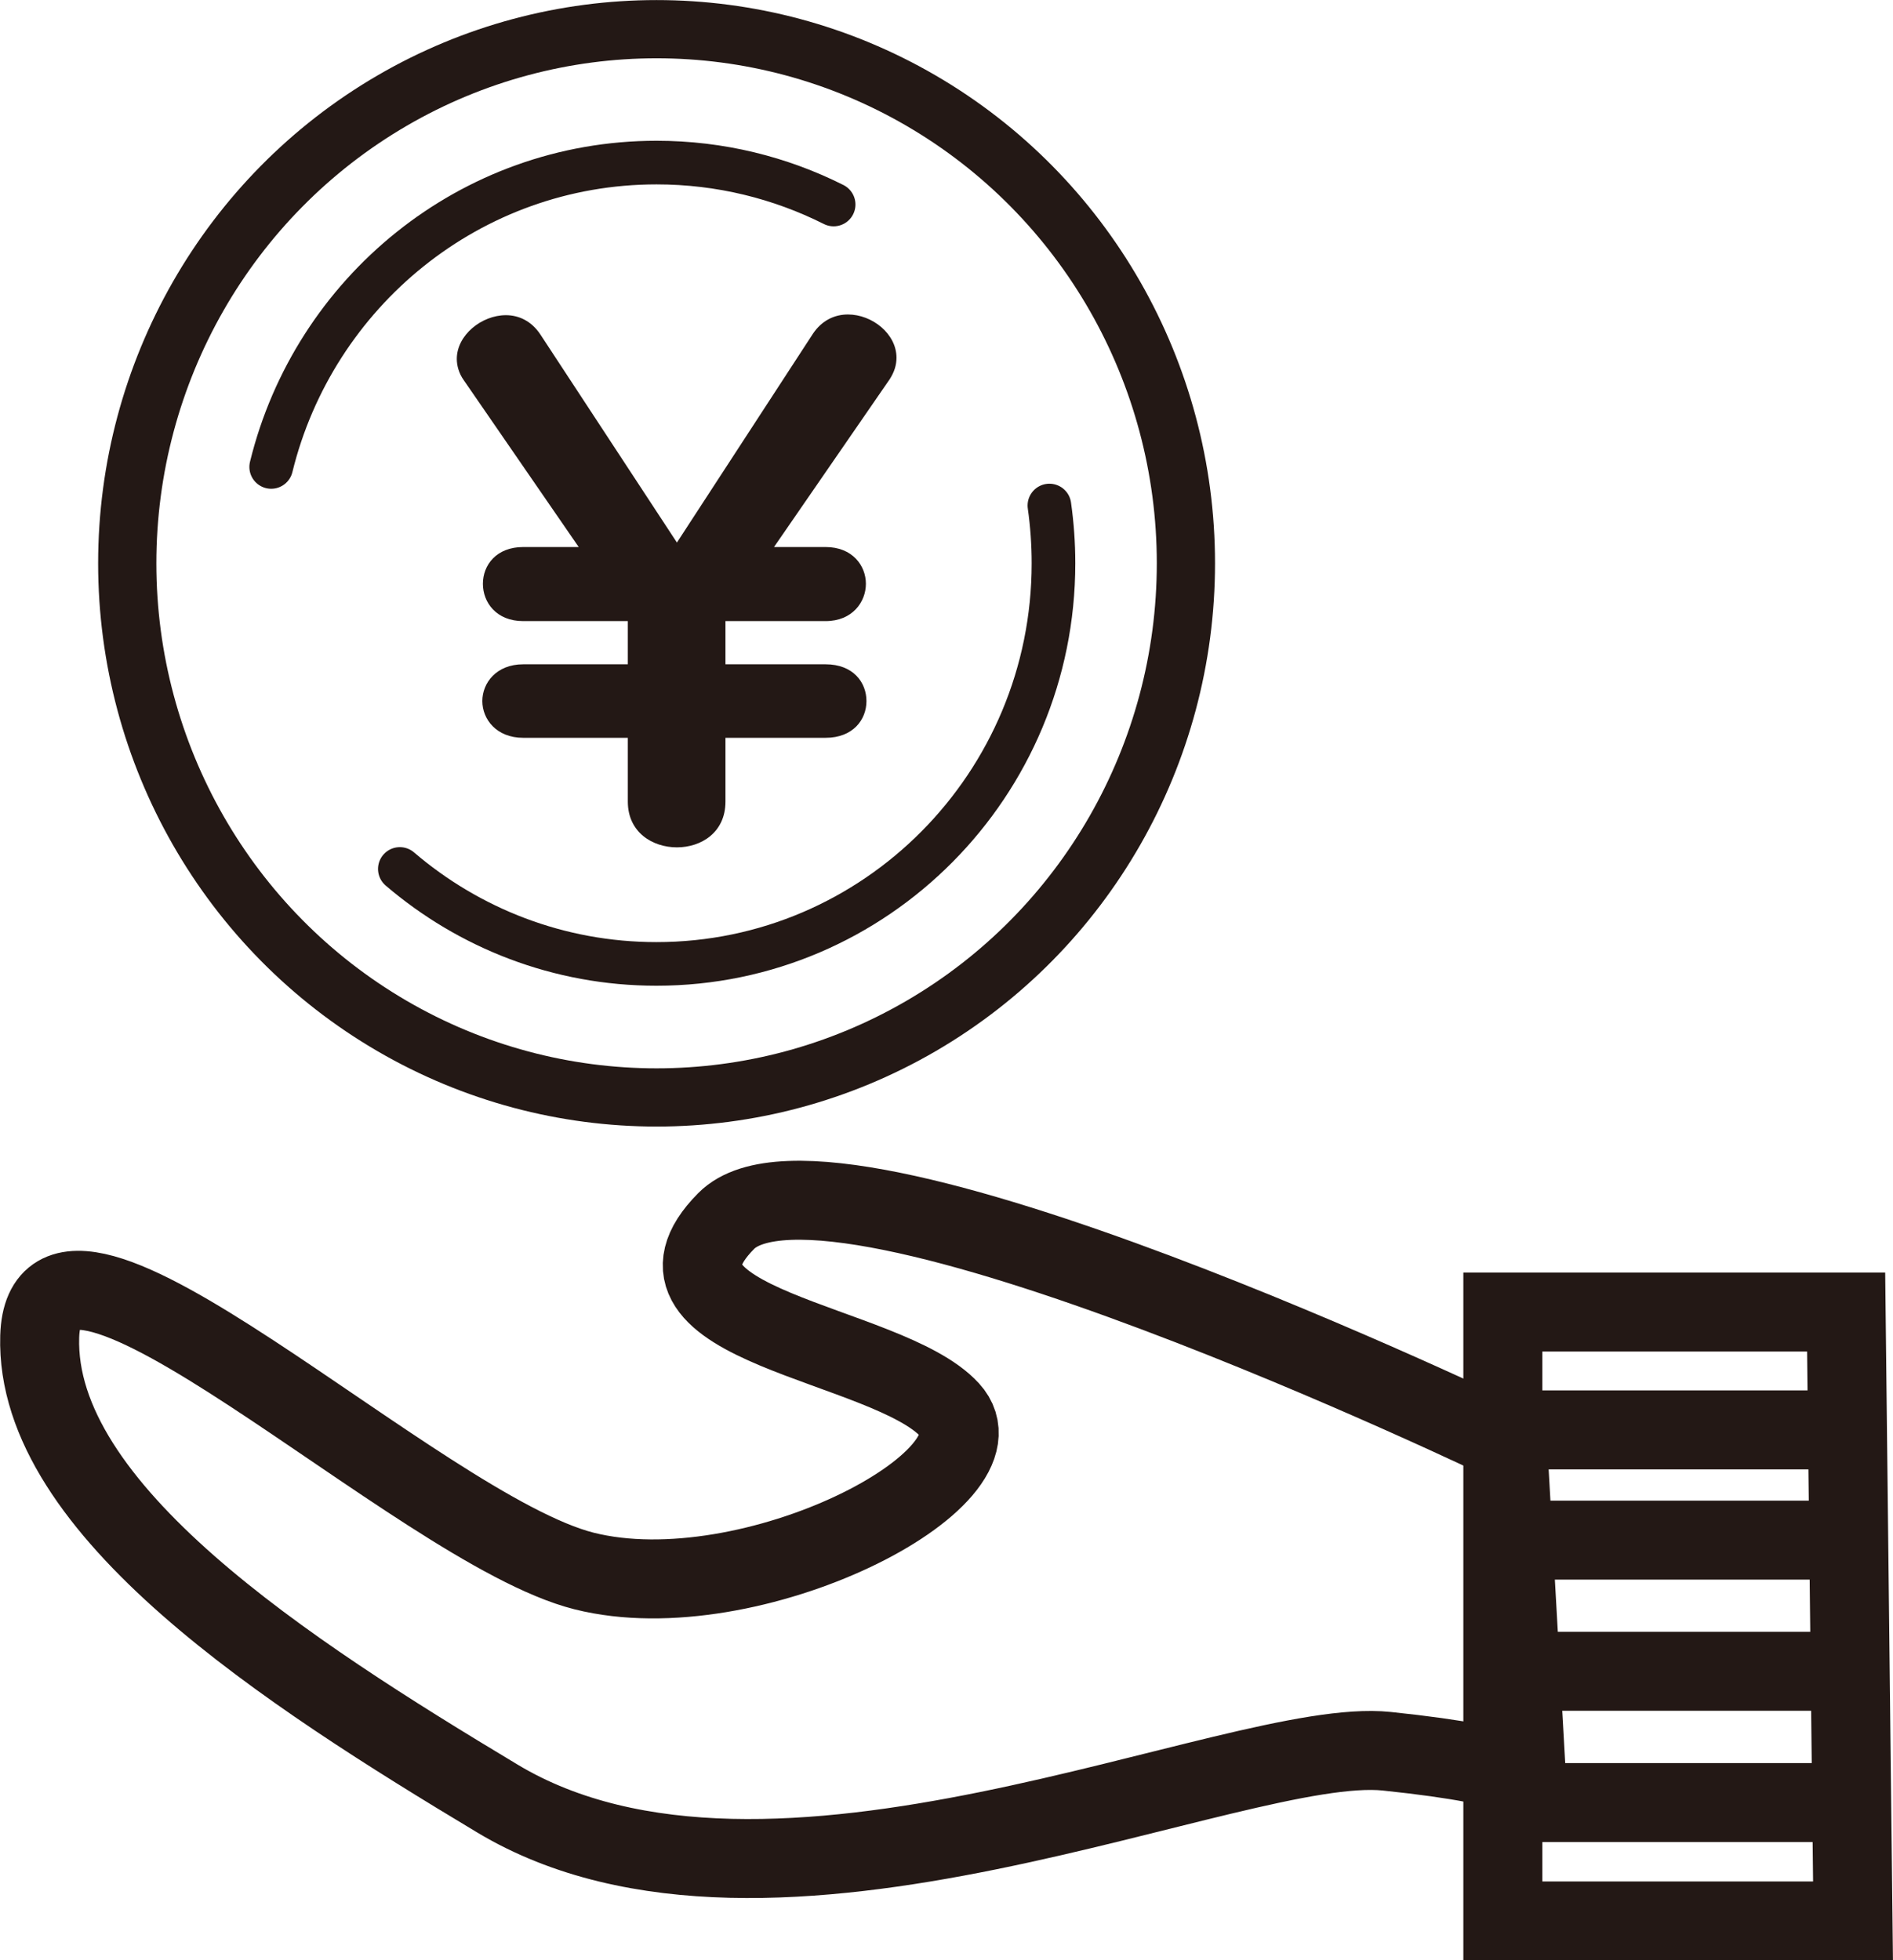 <?xml version="1.0" encoding="UTF-8"?>
<svg id="_アイコン" data-name="アイコン" xmlns="http://www.w3.org/2000/svg" viewBox="0 0 134.93 139.76">
  <defs>
    <style>
      .cls-1 {
        stroke-linecap: round;
        stroke-linejoin: round;
        stroke-width: 3.11px;
      }

      .cls-1, .cls-2, .cls-3 {
        fill: none;
        stroke: #231815;
      }

      .cls-2 {
        stroke-width: 5.63px;
      }

      .cls-2, .cls-3 {
        stroke-miterlimit: 10;
      }

      .cls-3 {
        stroke-width: 4.15px;
      }

      .cls-4 {
        fill: #231815;
        stroke-width: 0px;
      }
    </style>
  </defs>
  <g>
    <path class="cls-2" d="m107.46,102.86s-48.29-23.29-55.7-15.81c-7.41,7.48,11.49,8.61,15.94,13.47,4.45,4.86-14.21,14.47-26.07,11.48-11.86-2.99-38.43-29.06-38.8-16.71-.37,12.35,17.7,23.97,32.62,32.93,19.52,11.73,52.64-4.49,63.39-3.37s9.99,2.35,9.99,2.35l-1.37-24.34Z"/>
    <polygon class="cls-2" points="131.59 93.54 107.12 93.54 107.12 136.95 132.08 136.95 131.59 93.54"/>
    <g>
      <line class="cls-2" x1="108.53" y1="101.94" x2="132.82" y2="101.94"/>
      <line class="cls-2" x1="108.53" y1="109.8" x2="132.82" y2="109.8"/>
      <line class="cls-2" x1="108.53" y1="119.15" x2="132.82" y2="119.15"/>
      <line class="cls-2" x1="108.53" y1="128.51" x2="132.82" y2="128.51"/>
    </g>
    <g>
      <ellipse class="cls-3" cx="46.8" cy="40.16" rx="37.73" ry="38.08"/>
      <path class="cls-1" d="m19.33,33.29c3.05-12.46,14.19-21.7,27.47-21.7,4.53,0,8.82,1.08,12.62,2.99"/>
      <path class="cls-1" d="m74.8,36.04c.19,1.35.29,2.72.29,4.12,0,15.77-12.67,28.56-28.3,28.56-6.97,0-13.36-2.55-18.29-6.77"/>
    </g>
  </g>
  <path class="cls-4" d="m51.71,52.6v4.55c0,2.2-1.73,3.26-3.46,3.26s-3.5-1.06-3.5-3.26v-4.55h-7.46c-1.91,0-2.91-1.33-2.91-2.62s1-2.62,2.91-2.62h7.46v-3.08h-7.46c-1.91,0-2.87-1.33-2.87-2.66s.96-2.62,2.87-2.62h3.96l-8.19-11.89c-.36-.5-.5-1.06-.5-1.52,0-1.7,1.77-3.12,3.5-3.12.91,0,1.82.41,2.46,1.38l9.73,14.83,9.69-14.88c.64-.96,1.55-1.38,2.5-1.38,1.73,0,3.46,1.38,3.46,3.08,0,.51-.14,1.01-.5,1.56l-8.23,11.94h3.68c1.91,0,2.87,1.33,2.87,2.62s-.96,2.66-2.87,2.66h-7.14v3.08h7.14c1.96,0,2.91,1.29,2.91,2.62s-.96,2.62-2.91,2.62h-7.14Z"/>
</svg>